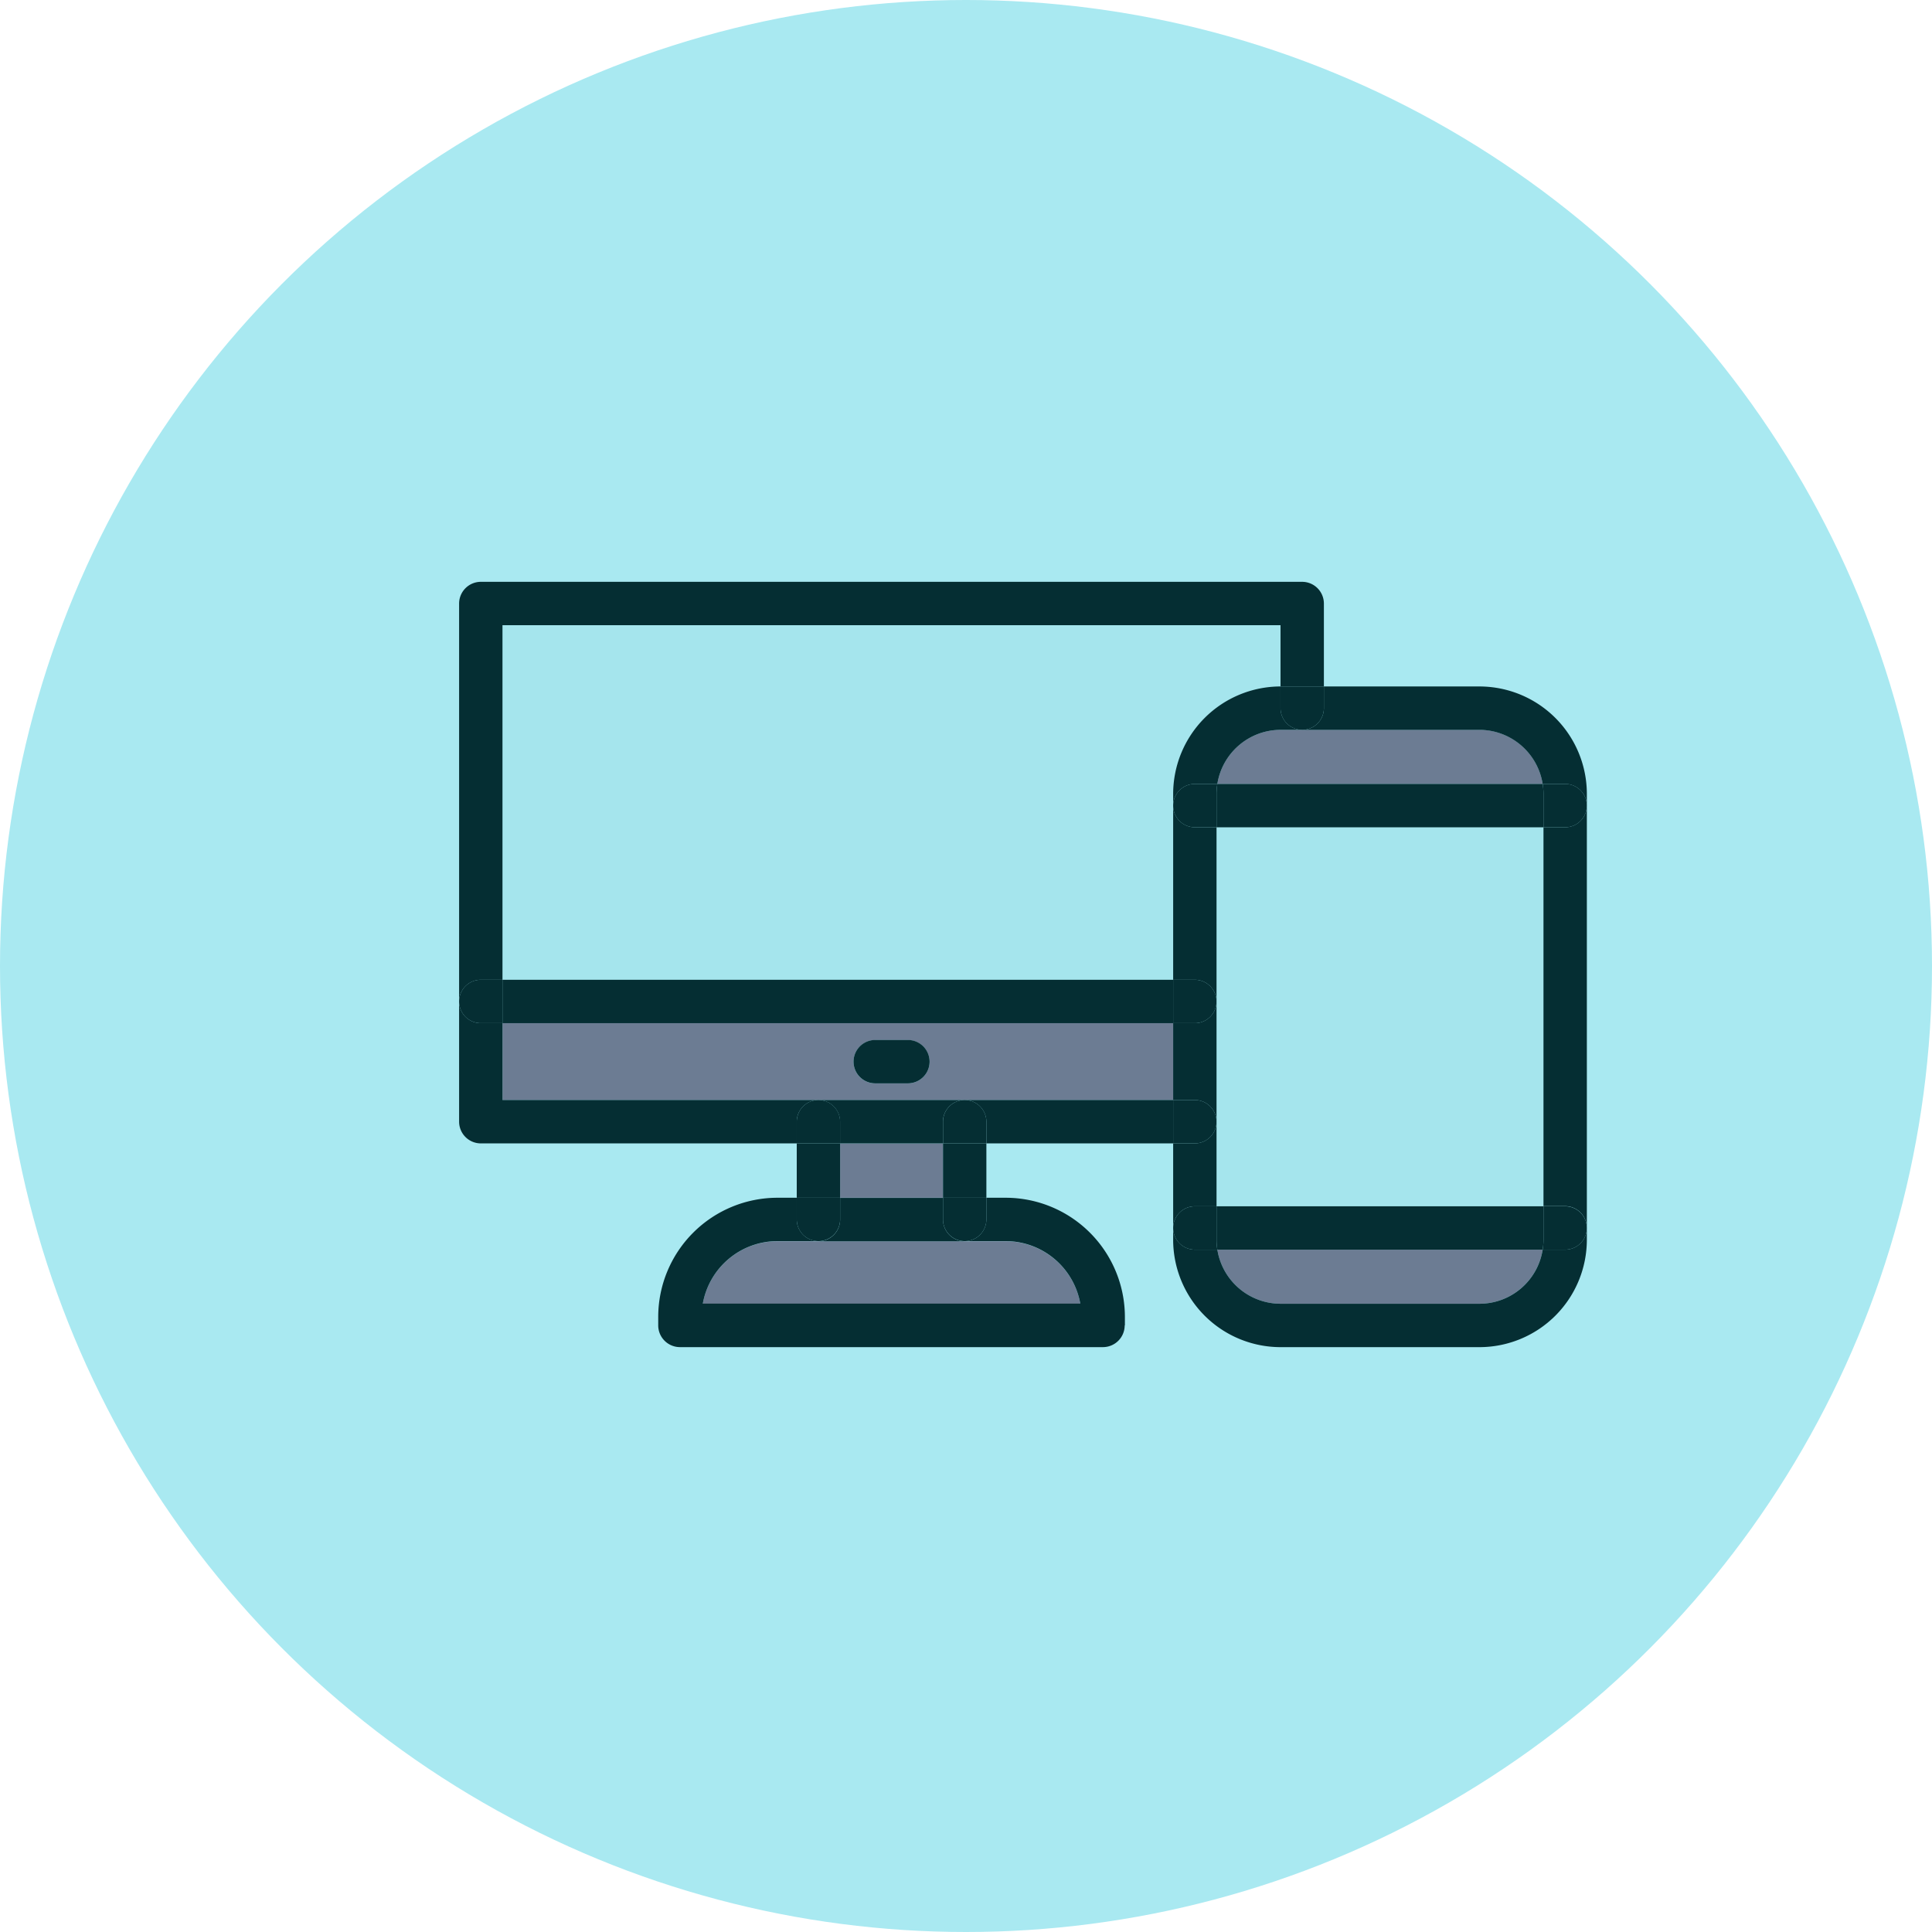 <svg xmlns="http://www.w3.org/2000/svg" xmlns:xlink="http://www.w3.org/1999/xlink" width="111" height="111" viewBox="0 0 111 111"><defs><clipPath id="clip-path"><rect id="Rect&#xE1;ngulo_15" data-name="Rect&#xE1;ngulo 15" width="64.793" height="43.969" fill="none"></rect></clipPath></defs><g id="Grupo_172" data-name="Grupo 172" transform="translate(-215 -458)"><circle id="Elipse_1" data-name="Elipse 1" cx="55.5" cy="55.5" r="55.5" transform="translate(215 458)" fill="#a9e9f1"></circle><g id="Grupo_9" data-name="Grupo 9" transform="translate(241.377 491.428)"><g id="Grupo_8" data-name="Grupo 8" clip-path="url(#clip-path)"><path id="Trazado_7" data-name="Trazado 7" d="M76.7,32v3.52A6.184,6.184,0,0,0,70.533,41.7V52.372H32V32Z" transform="translate(-29.508 -29.508)" fill="#a5e5ed"></path><path id="Trazado_8" data-name="Trazado 8" d="M577.584,181.1v21.774H558.8V181.1Z" transform="translate(-515.283 -166.997)" fill="#a5e5ed"></path><path id="Trazado_9" data-name="Trazado 9" d="M70.533,330.016H32V325.6H70.533Zm-13.994-2.2a1.25,1.25,0,0,0-1.246-1.246H53.416a1.246,1.246,0,0,0,0,2.492h1.877a1.25,1.25,0,0,0,1.246-1.246" transform="translate(-29.508 -300.244)" fill="#6c7c93"></path><rect id="Rect&#xE1;ngulo_11" data-name="Rect&#xE1;ngulo 11" width="5.911" height="3.123" transform="translate(21.891 32.264)" fill="#6c7c93"></rect><path id="Trazado_10" data-name="Trazado 10" d="M201.488,490.09H179.8a4.351,4.351,0,0,1,4.283-3.59h13.122a4.358,4.358,0,0,1,4.283,3.59" transform="translate(-165.798 -448.613)" fill="#6c7c93"></path><path id="Trazado_11" data-name="Trazado 11" d="M559.4,492.7h18.69a3.686,3.686,0,0,1-3.637,3.107H563.037A3.686,3.686,0,0,1,559.4,492.7Z" transform="translate(-515.836 -454.33)" fill="#6c7c93"></path><path id="Trazado_12" data-name="Trazado 12" d="M578.09,112.307H559.4a3.686,3.686,0,0,1,3.637-3.107h11.417A3.68,3.68,0,0,1,578.09,112.307Z" transform="translate(-515.836 -100.696)" fill="#6c7c93"></path><path id="Trazado_13" data-name="Trazado 13" d="M550.568,476.7v.67a6.175,6.175,0,0,1-6.176,6.176H532.976a6.175,6.175,0,0,1-6.176-6.176v-.67a1.25,1.25,0,0,0,1.246,1.246h1.293a3.686,3.686,0,0,0,3.637,3.107h11.417a3.68,3.68,0,0,0,3.637-3.107h1.293A1.25,1.25,0,0,0,550.568,476.7Z" transform="translate(-485.775 -439.576)" fill="#052e33"></path><path id="Trazado_14" data-name="Trazado 14" d="M802.492,165.1v24.258a1.25,1.25,0,0,0-1.246-1.246H800V166.346h1.246a1.25,1.25,0,0,0,1.246-1.246" transform="translate(-737.699 -152.243)" fill="#052e33"></path><path id="Trazado_15" data-name="Trazado 15" d="M638.354,83.376v.67a1.25,1.25,0,0,0-1.246-1.246h-1.293a3.686,3.686,0,0,0-3.637-3.107H622a1.25,1.25,0,0,0,1.246-1.246V77.2h8.932a6.175,6.175,0,0,1,6.176,6.176" transform="translate(-573.561 -71.188)" fill="#052e33"></path><path id="Trazado_16" data-name="Trazado 16" d="M800.693,149.1a1.246,1.246,0,1,1,0,2.492h-1.246v-1.916a3.526,3.526,0,0,0-.047-.576Z" transform="translate(-737.146 -137.489)" fill="#052e33"></path><path id="Trazado_17" data-name="Trazado 17" d="M800.693,460.7a1.246,1.246,0,1,1,0,2.492H799.4a3.526,3.526,0,0,0,.047-.576V460.7Z" transform="translate(-737.146 -424.822)" fill="#052e33"></path><path id="Trazado_18" data-name="Trazado 18" d="M577.584,460.7v1.916a3.526,3.526,0,0,1-.047.576h-18.69a3.526,3.526,0,0,1-.047-.576V460.7Z" transform="translate(-515.283 -424.822)" fill="#052e33"></path><path id="Trazado_19" data-name="Trazado 19" d="M577.584,149.676v1.916H558.8v-1.916a3.526,3.526,0,0,1,.047-.576h18.69A3.526,3.526,0,0,1,577.584,149.676Z" transform="translate(-515.283 -137.489)" fill="#052e33"></path><path id="Trazado_20" data-name="Trazado 20" d="M608.492,77.2v1.246a1.246,1.246,0,1,1-2.492,0V77.2Z" transform="translate(-558.807 -71.188)" fill="#052e33"></path><path id="Trazado_21" data-name="Trazado 21" d="M49.685,1.246V6.012H47.193V2.492H2.492V22.864H1.246A1.25,1.25,0,0,0,0,24.11V1.246A1.25,1.25,0,0,1,1.246,0H48.439a1.25,1.25,0,0,1,1.246,1.246" fill="#052e33"></path><path id="Trazado_22" data-name="Trazado 22" d="M534.214,79.692h-1.238a3.686,3.686,0,0,0-3.637,3.107h-1.293a1.25,1.25,0,0,0-1.246,1.246v-.67a6.179,6.179,0,0,1,6.168-6.176v1.246A1.25,1.25,0,0,0,534.214,79.692Z" transform="translate(-485.775 -71.188)" fill="#052e33"></path><path id="Trazado_23" data-name="Trazado 23" d="M528.046,149.1h1.293a3.519,3.519,0,0,0-.047.576v1.916h-1.246a1.246,1.246,0,1,1,0-2.492" transform="translate(-485.775 -137.489)" fill="#052e33"></path><path id="Trazado_24" data-name="Trazado 24" d="M529.339,463.192h-1.293a1.246,1.246,0,1,1,0-2.492h1.246v1.916a3.519,3.519,0,0,0,.047.576" transform="translate(-485.775 -424.822)" fill="#052e33"></path><path id="Trazado_25" data-name="Trazado 25" d="M529.292,398.3v4.859h-1.246a1.25,1.25,0,0,0-1.246,1.246v-4.859h1.246a1.25,1.25,0,0,0,1.246-1.246" transform="translate(-485.775 -367.282)" fill="#052e33"></path><path id="Trazado_26" data-name="Trazado 26" d="M529.292,309.6v6.908a1.25,1.25,0,0,0-1.246-1.246H526.8v-4.416h1.246a1.25,1.25,0,0,0,1.246-1.246" transform="translate(-485.775 -285.49)" fill="#052e33"></path><path id="Trazado_27" data-name="Trazado 27" d="M529.292,166.346v10.007a1.25,1.25,0,0,0-1.246-1.246H526.8V165.1a1.25,1.25,0,0,0,1.246,1.246Z" transform="translate(-485.775 -152.243)" fill="#052e33"></path><path id="Trazado_28" data-name="Trazado 28" d="M528.046,293.6a1.246,1.246,0,0,1,0,2.492H526.8V293.6Z" transform="translate(-485.775 -270.736)" fill="#052e33"></path><path id="Trazado_29" data-name="Trazado 29" d="M528.046,382.3a1.246,1.246,0,0,1,0,2.492H526.8V382.3Z" transform="translate(-485.775 -352.528)" fill="#052e33"></path><path id="Trazado_30" data-name="Trazado 30" d="M384.977,382.3v2.492H374.246v-1.246A1.25,1.25,0,0,0,373,382.3Z" transform="translate(-343.952 -352.528)" fill="#052e33"></path><rect id="Rect&#xE1;ngulo_12" data-name="Rect&#xE1;ngulo 12" width="38.533" height="2.492" transform="translate(2.492 22.864)" fill="#052e33"></rect><path id="Trazado_31" data-name="Trazado 31" d="M173.7,461.736a1.25,1.25,0,0,1-1.246,1.246H148.146a1.25,1.25,0,0,1-1.246-1.246v-.491a6.855,6.855,0,0,1,6.845-6.845h1.114v1.246a1.25,1.25,0,0,0,1.246,1.246h-2.36a4.358,4.358,0,0,0-4.283,3.59h21.688a4.358,4.358,0,0,0-4.283-3.59h-2.36a1.245,1.245,0,0,0,1.246-1.246V454.4h1.114a6.855,6.855,0,0,1,6.845,6.845v.483Z" transform="translate(-135.46 -419.013)" fill="#052e33"></path><path id="Trazado_32" data-name="Trazado 32" d="M359.492,454.4v1.246a1.246,1.246,0,1,1-2.492,0V454.4Z" transform="translate(-329.198 -419.013)" fill="#052e33"></path><rect id="Rect&#xE1;ngulo_13" data-name="Rect&#xE1;ngulo 13" width="2.492" height="3.123" transform="translate(27.802 32.264)" fill="#052e33"></rect><path id="Trazado_33" data-name="Trazado 33" d="M359.492,383.546v1.246H357v-1.246a1.246,1.246,0,0,1,2.492,0" transform="translate(-329.198 -352.528)" fill="#052e33"></path><path id="Trazado_34" data-name="Trazado 34" d="M265.1,382.3h8.4a1.25,1.25,0,0,0-1.246,1.246v1.246h-5.911v-1.246A1.25,1.25,0,0,0,265.1,382.3" transform="translate(-244.455 -352.528)" fill="#052e33"></path><path id="Trazado_35" data-name="Trazado 35" d="M273.5,456.992h-8.4a1.245,1.245,0,0,0,1.246-1.246V454.5h5.911v1.246a1.25,1.25,0,0,0,1.246,1.246" transform="translate(-244.455 -419.105)" fill="#052e33"></path><path id="Trazado_36" data-name="Trazado 36" d="M294.123,338a1.246,1.246,0,1,1,0,2.492h-1.877a1.246,1.246,0,1,1,0-2.492Z" transform="translate(-268.338 -311.678)" fill="#052e33"></path><path id="Trazado_37" data-name="Trazado 37" d="M251.592,454.4v1.246a1.246,1.246,0,1,1-2.492,0V454.4Z" transform="translate(-229.701 -419.013)" fill="#052e33"></path><rect id="Rect&#xE1;ngulo_14" data-name="Rect&#xE1;ngulo 14" width="2.492" height="3.123" transform="translate(19.399 32.264)" fill="#052e33"></rect><path id="Trazado_38" data-name="Trazado 38" d="M251.592,383.546v1.246H249.1v-1.246a1.246,1.246,0,0,1,2.492,0" transform="translate(-229.701 -352.528)" fill="#052e33"></path><path id="Trazado_39" data-name="Trazado 39" d="M2.492,315.262H20.645a1.25,1.25,0,0,0-1.246,1.246v1.246H1.246A1.25,1.25,0,0,1,0,316.508V309.6a1.25,1.25,0,0,0,1.246,1.246H2.492Z" transform="translate(0 -285.49)" fill="#052e33"></path><path id="Trazado_40" data-name="Trazado 40" d="M2.492,293.6v2.492H1.246a1.246,1.246,0,1,1,0-2.492Z" transform="translate(0 -270.736)" fill="#052e33"></path></g></g></g></svg>